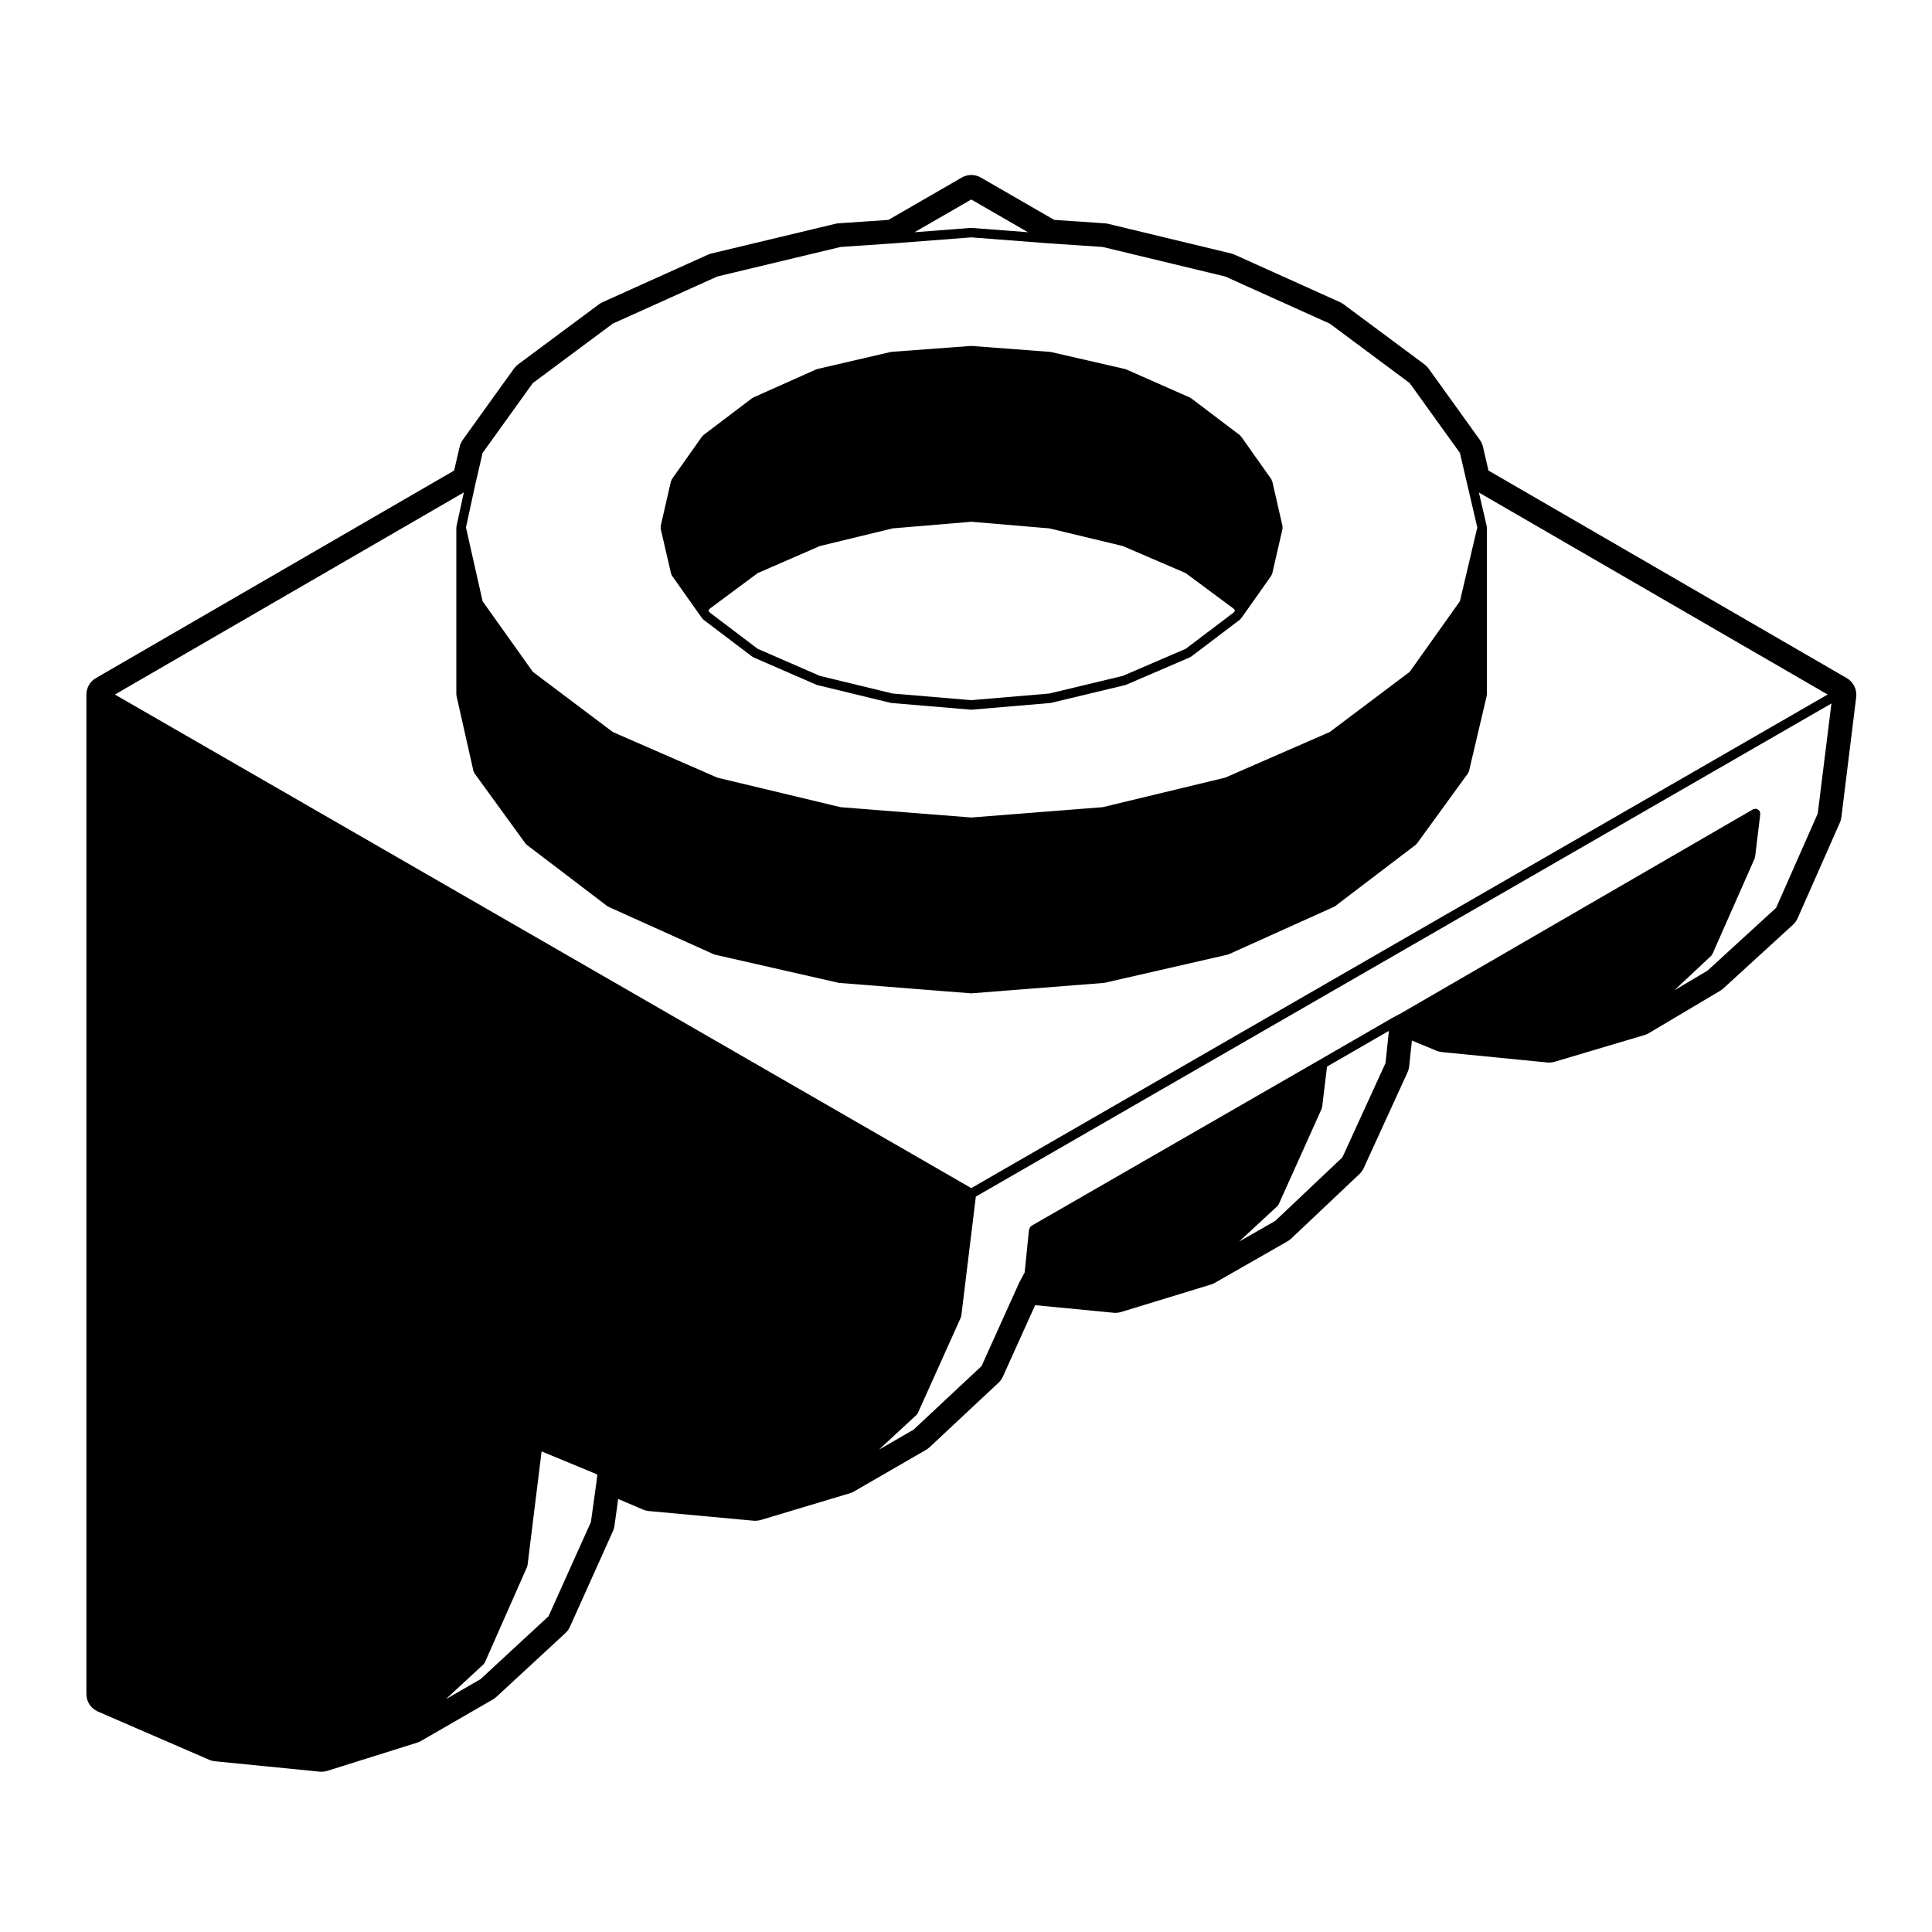 <?xml version="1.0" encoding="UTF-8"?>
<!-- Uploaded to: SVG Repo, www.svgrepo.com, Generator: SVG Repo Mixer Tools -->
<svg fill="#000000" width="800px" height="800px" version="1.1" viewBox="144 144 512 512" xmlns="http://www.w3.org/2000/svg">
 <g>
  <path d="m321.85 296.06c0.023 0.105 0.105 0.156 0.156 0.246 0.031 0.066 0 0.141 0.047 0.203l7.082 10.035h0.004v0.004l0.984 1.375c0.035 0.051 0.105 0.035 0.145 0.074 0.051 0.059 0.051 0.145 0.109 0.195l12.988 9.84c0.055 0.039 0.109 0.031 0.168 0.059 0.047 0.02 0.051 0.074 0.098 0.098l16.727 7.281c0.051 0.02 0.105 0.02 0.156 0.035 0.02 0.004 0.031 0.031 0.051 0.035l19.48 4.727c0.059 0.016 0.117 0.016 0.176 0.02 0.004 0 0.012 0.012 0.016 0.012l21.059 1.773c0.035 0.004 0.07 0.004 0.105 0.004 0.035 0 0.07 0 0.105-0.004l20.863-1.773c0.012 0 0.012-0.012 0.02-0.012 0.055-0.004 0.105-0.004 0.168-0.02l19.68-4.727c0.02-0.004 0.031-0.031 0.051-0.039 0.055-0.016 0.105-0.012 0.152-0.031l16.922-7.281c0.047-0.02 0.055-0.07 0.098-0.098 0.055-0.031 0.117-0.02 0.172-0.059l12.988-9.84c0.066-0.051 0.066-0.137 0.109-0.195 0.039-0.039 0.109-0.023 0.145-0.074l0.984-1.375v-0.004h0.004l7.082-10.035c0.047-0.059 0.016-0.137 0.047-0.203 0.051-0.09 0.133-0.141 0.156-0.246l2.754-12.004c0.02-0.102-0.051-0.18-0.051-0.281 0-0.102 0.07-0.18 0.051-0.281l-2.754-12.004c-0.02-0.09-0.105-0.121-0.145-0.203-0.035-0.086 0-0.172-0.055-0.246l-8.07-11.418c-0.047-0.059-0.117-0.055-0.168-0.105-0.047-0.055-0.047-0.125-0.102-0.172l-12.988-9.84c-0.047-0.035-0.105-0.012-0.152-0.039-0.047-0.023-0.055-0.09-0.105-0.105l-16.922-7.477c-0.039-0.02-0.086 0.012-0.125-0.004-0.039-0.012-0.055-0.059-0.102-0.07l-19.68-4.523c-0.035-0.012-0.066 0.02-0.102 0.016-0.035-0.004-0.055-0.039-0.09-0.047l-20.551-1.551c-0.051-0.016-0.105-0.004-0.152-0.016l-0.156-0.012c-0.004 0-0.016 0.004-0.02 0.004-0.055 0.004-0.105-0.02-0.168-0.004l-21.059 1.57c-0.035 0.004-0.055 0.039-0.098 0.047-0.035 0.004-0.059-0.023-0.102-0.016l-19.48 4.523c-0.039 0.012-0.059 0.055-0.102 0.07-0.039 0.016-0.09-0.016-0.125 0.004l-16.727 7.477c-0.051 0.023-0.059 0.086-0.105 0.105-0.047 0.031-0.105 0.004-0.145 0.039l-12.988 9.84c-0.055 0.047-0.055 0.117-0.102 0.172-0.051 0.051-0.121 0.047-0.168 0.105l-8.07 11.418c-0.055 0.074-0.023 0.168-0.055 0.25-0.039 0.074-0.125 0.109-0.145 0.195l-2.754 12.004c-0.02 0.102 0.051 0.18 0.051 0.281s-0.07 0.18-0.051 0.281zm136.38 19.879-16.672 7.176-19.496 4.68-20.656 1.754-20.848-1.754-19.289-4.68-16.488-7.18-12.715-9.633-0.348-0.488 0.344-0.48 12.727-9.453 16.484-7.176 19.289-4.68 20.848-1.754 20.656 1.754 19.496 4.68 16.668 7.176 12.73 9.453 0.344 0.48-0.348 0.488z"/>
  <path d="m633.4 323.7-94.938-54.996-1.473-6.34c-0.152-0.648-0.434-1.258-0.816-1.797l-13.578-18.895c-0.309-0.418-0.672-0.789-1.09-1.102l-21.453-15.941c-0.293-0.215-0.605-0.398-0.938-0.551l-27.945-12.594c-0.293-0.125-0.586-0.23-0.891-0.309l-32.668-7.871c-0.277-0.066-0.559-0.105-0.84-0.125l-13.395-0.906-19.453-11.227c-0.777-0.449-1.648-0.676-2.519-0.676s-1.742 0.227-2.519 0.676l-19.453 11.23-13.203 0.902c-0.281 0.02-0.555 0.066-0.828 0.125l-32.863 7.871c-0.312 0.074-0.609 0.176-0.902 0.309l-27.945 12.594c-0.328 0.152-0.645 0.332-0.938 0.551l-21.453 15.941c-0.418 0.312-0.781 0.684-1.09 1.102l-13.578 18.895c-0.383 0.539-0.664 1.152-0.816 1.797l-1.473 6.34-94.93 54.996c-1.562 0.902-2.516 2.562-2.516 4.359v264.89c0 2.004 1.188 3.824 3.039 4.625l29.52 12.793c0.48 0.207 0.984 0.332 1.508 0.387l27.75 2.754c0.16 0.016 0.328 0.023 0.5 0.023 0.516 0 1.02-0.082 1.512-0.23l23.816-7.477c0.348-0.109 0.691-0.262 1.008-0.441l19.09-11.023c0.324-0.188 0.625-0.406 0.902-0.664l18.305-16.922c0.5-0.465 0.902-1.012 1.176-1.633l11.418-25.387c0.195-0.438 0.328-0.902 0.395-1.375l0.984-7.133 6.613 2.816c0.48 0.207 0.988 0.332 1.512 0.383l27.75 2.559c0.152 0.016 0.312 0.02 0.465 0.02 0.492 0 0.973-0.07 1.445-0.211l23.617-7.082c0.371-0.109 0.734-0.273 1.074-0.465l19.09-11.023c0.332-0.191 0.641-0.422 0.926-0.684l18.305-17.121c0.484-0.457 0.875-1.004 1.148-1.605l8.555-18.949 20.809 2.012c0.16 0.016 0.324 0.023 0.488 0.023 0.5 0 0.992-0.074 1.477-0.223l23.816-7.281c0.352-0.105 0.699-0.258 1.023-0.441l19.285-11.023c0.348-0.195 0.672-0.438 0.961-0.715l18.105-17.121c0.469-0.441 0.848-0.973 1.117-1.566l11.613-25.387c0.227-0.5 0.371-1.027 0.43-1.57l0.727-6.836 6.508 2.699c0.457 0.188 0.941 0.312 1.438 0.359l27.945 2.754c0.16 0.016 0.324 0.023 0.492 0.023 0.488 0 0.969-0.07 1.438-0.211l23.816-7.082c0.398-0.117 0.777-0.281 1.137-0.5l18.895-11.219c0.297-0.172 0.574-0.379 0.828-0.609l18.5-16.922c0.52-0.473 0.926-1.043 1.211-1.684l11.219-25.387c0.195-0.453 0.328-0.934 0.387-1.422l3.934-31.883c0.203-2.004-0.766-3.957-2.516-4.977zm-232 135.16-226.95-130.8 92.473-53.566-1.961 9.023c-0.012 0.051 0.031 0.09 0.023 0.137-0.004 0.047-0.055 0.082-0.055 0.125v44.281c0 0.051 0.051 0.086 0.055 0.133 0.004 0.047-0.035 0.098-0.023 0.141l4.523 20.07c0.023 0.105 0.109 0.16 0.16 0.258 0.035 0.07 0.004 0.145 0.051 0.207l13.578 18.695c0.035 0.051 0.105 0.031 0.141 0.074 0.055 0.059 0.051 0.141 0.109 0.191l21.453 16.332c0.051 0.039 0.109 0.023 0.16 0.055 0.039 0.023 0.047 0.07 0.086 0.09l27.945 12.594c0.055 0.023 0.109 0.02 0.172 0.039 0.023 0.004 0.035 0.039 0.066 0.047l32.863 7.477c0.055 0.012 0.109 0.016 0.168 0.02 0.004 0 0.012 0.004 0.016 0.004l34.832 2.754c0.035 0.004 0.07 0.004 0.102 0.004s0.066 0 0.102-0.004l35.031-2.754c0.004 0 0.012-0.004 0.016-0.004 0.055-0.004 0.109-0.012 0.168-0.02l32.668-7.477c0.031-0.004 0.039-0.039 0.066-0.047 0.059-0.02 0.117-0.016 0.172-0.039l27.945-12.594c0.039-0.02 0.047-0.066 0.086-0.09 0.051-0.031 0.109-0.016 0.16-0.055l21.453-16.332c0.066-0.051 0.059-0.133 0.109-0.191 0.039-0.047 0.105-0.023 0.141-0.074l13.578-18.695c0.047-0.059 0.016-0.137 0.051-0.203 0.047-0.09 0.133-0.141 0.156-0.246l4.727-20.07c0.016-0.055-0.031-0.102-0.023-0.145 0.012-0.055 0.059-0.09 0.059-0.141v-44.281c0-0.055-0.051-0.09-0.059-0.137-0.004-0.055 0.039-0.102 0.023-0.145l-2.09-8.973 92.426 53.531zm-129.51-194.82 13.324-18.531 21.184-15.75 27.695-12.484 32.676-7.828 14.203-0.969c0.016-0.004 0.035 0 0.055-0.004l20.367-1.566 20.367 1.566c0.02 0.004 0.039 0 0.059 0.004l14.395 0.969 32.48 7.828 27.695 12.484 21.184 15.75 13.324 18.531 1.91 8.219 0.012 0.035v0.012l2.676 11.473-4.602 19.547-13.32 18.727-21.184 15.941-27.703 12.09-32.469 7.828-34.824 2.734-34.625-2.734-32.668-7.828-27.703-12.09-21.184-15.941-13.32-18.715-4.41-19.562 2.488-11.473 0.012-0.059zm129.51-67.168 15.027 8.672-14.934-1.148c-0.039-0.004-0.059 0.031-0.102 0.031-0.039 0-0.059-0.035-0.102-0.031l-14.934 1.148zm-100.8 350.48-11.227 24.969-18.012 16.66-9.211 5.32 10.027-9.273c0.047-0.047 0.035-0.105 0.074-0.156 0.074-0.09 0.172-0.145 0.223-0.262l11.219-25.387c0.023-0.059-0.012-0.117 0.004-0.176 0.02-0.066 0.086-0.105 0.098-0.176l3.734-30.234 14.746 6.102-0.117 1.371zm210.57-121.61-11.422 24.969-17.82 16.859-9.566 5.465 10.195-9.43c0.047-0.039 0.035-0.105 0.07-0.152 0.074-0.09 0.172-0.145 0.223-0.258l11.418-25.387c0.023-0.059-0.012-0.117 0.004-0.176 0.02-0.07 0.09-0.109 0.102-0.188l1.305-10.793 16.398-9.465zm114.55-66.133-11.027 24.965-18.211 16.672-8.797 5.223 9.824-9.195c0.047-0.047 0.035-0.105 0.074-0.156 0.07-0.09 0.168-0.145 0.215-0.258l11.219-25.387c0.023-0.059-0.012-0.117 0.004-0.176 0.02-0.066 0.086-0.105 0.098-0.176l1.375-11.418c0.02-0.137-0.082-0.242-0.105-0.371-0.023-0.137 0.02-0.281-0.055-0.406-0.02-0.031-0.059-0.031-0.082-0.059-0.09-0.137-0.238-0.195-0.379-0.293-0.137-0.09-0.246-0.195-0.406-0.227-0.031-0.004-0.047-0.039-0.074-0.047-0.145-0.012-0.23 0.082-0.363 0.105-0.141 0.023-0.293-0.023-0.418 0.055l-93.09 53.926s0 0.004-0.004 0.004l-2.519 1.359c-0.004 0.004-0.004 0.012-0.012 0.012-0.004 0.004-0.016 0-0.023 0.004l-19.09 11.023-76.555 44.082c-0.031 0.016-0.031 0.055-0.059 0.074-0.176 0.117-0.273 0.289-0.363 0.48-0.055 0.105-0.125 0.188-0.145 0.312-0.012 0.039-0.051 0.059-0.055 0.105l-1.152 11.371-1.457 2.731c-0.012 0.016 0 0.031-0.004 0.047-0.004 0.016-0.023 0.016-0.031 0.031l-9.93 22-18.016 16.852-9.203 5.32 10.027-9.273c0.047-0.039 0.035-0.105 0.07-0.152 0.074-0.09 0.172-0.145 0.223-0.258l11.418-25.387c0.023-0.059-0.012-0.117 0.004-0.176 0.02-0.07 0.09-0.109 0.102-0.188l3.859-31.648 226.74-130.68z"/>
 </g>
</svg>